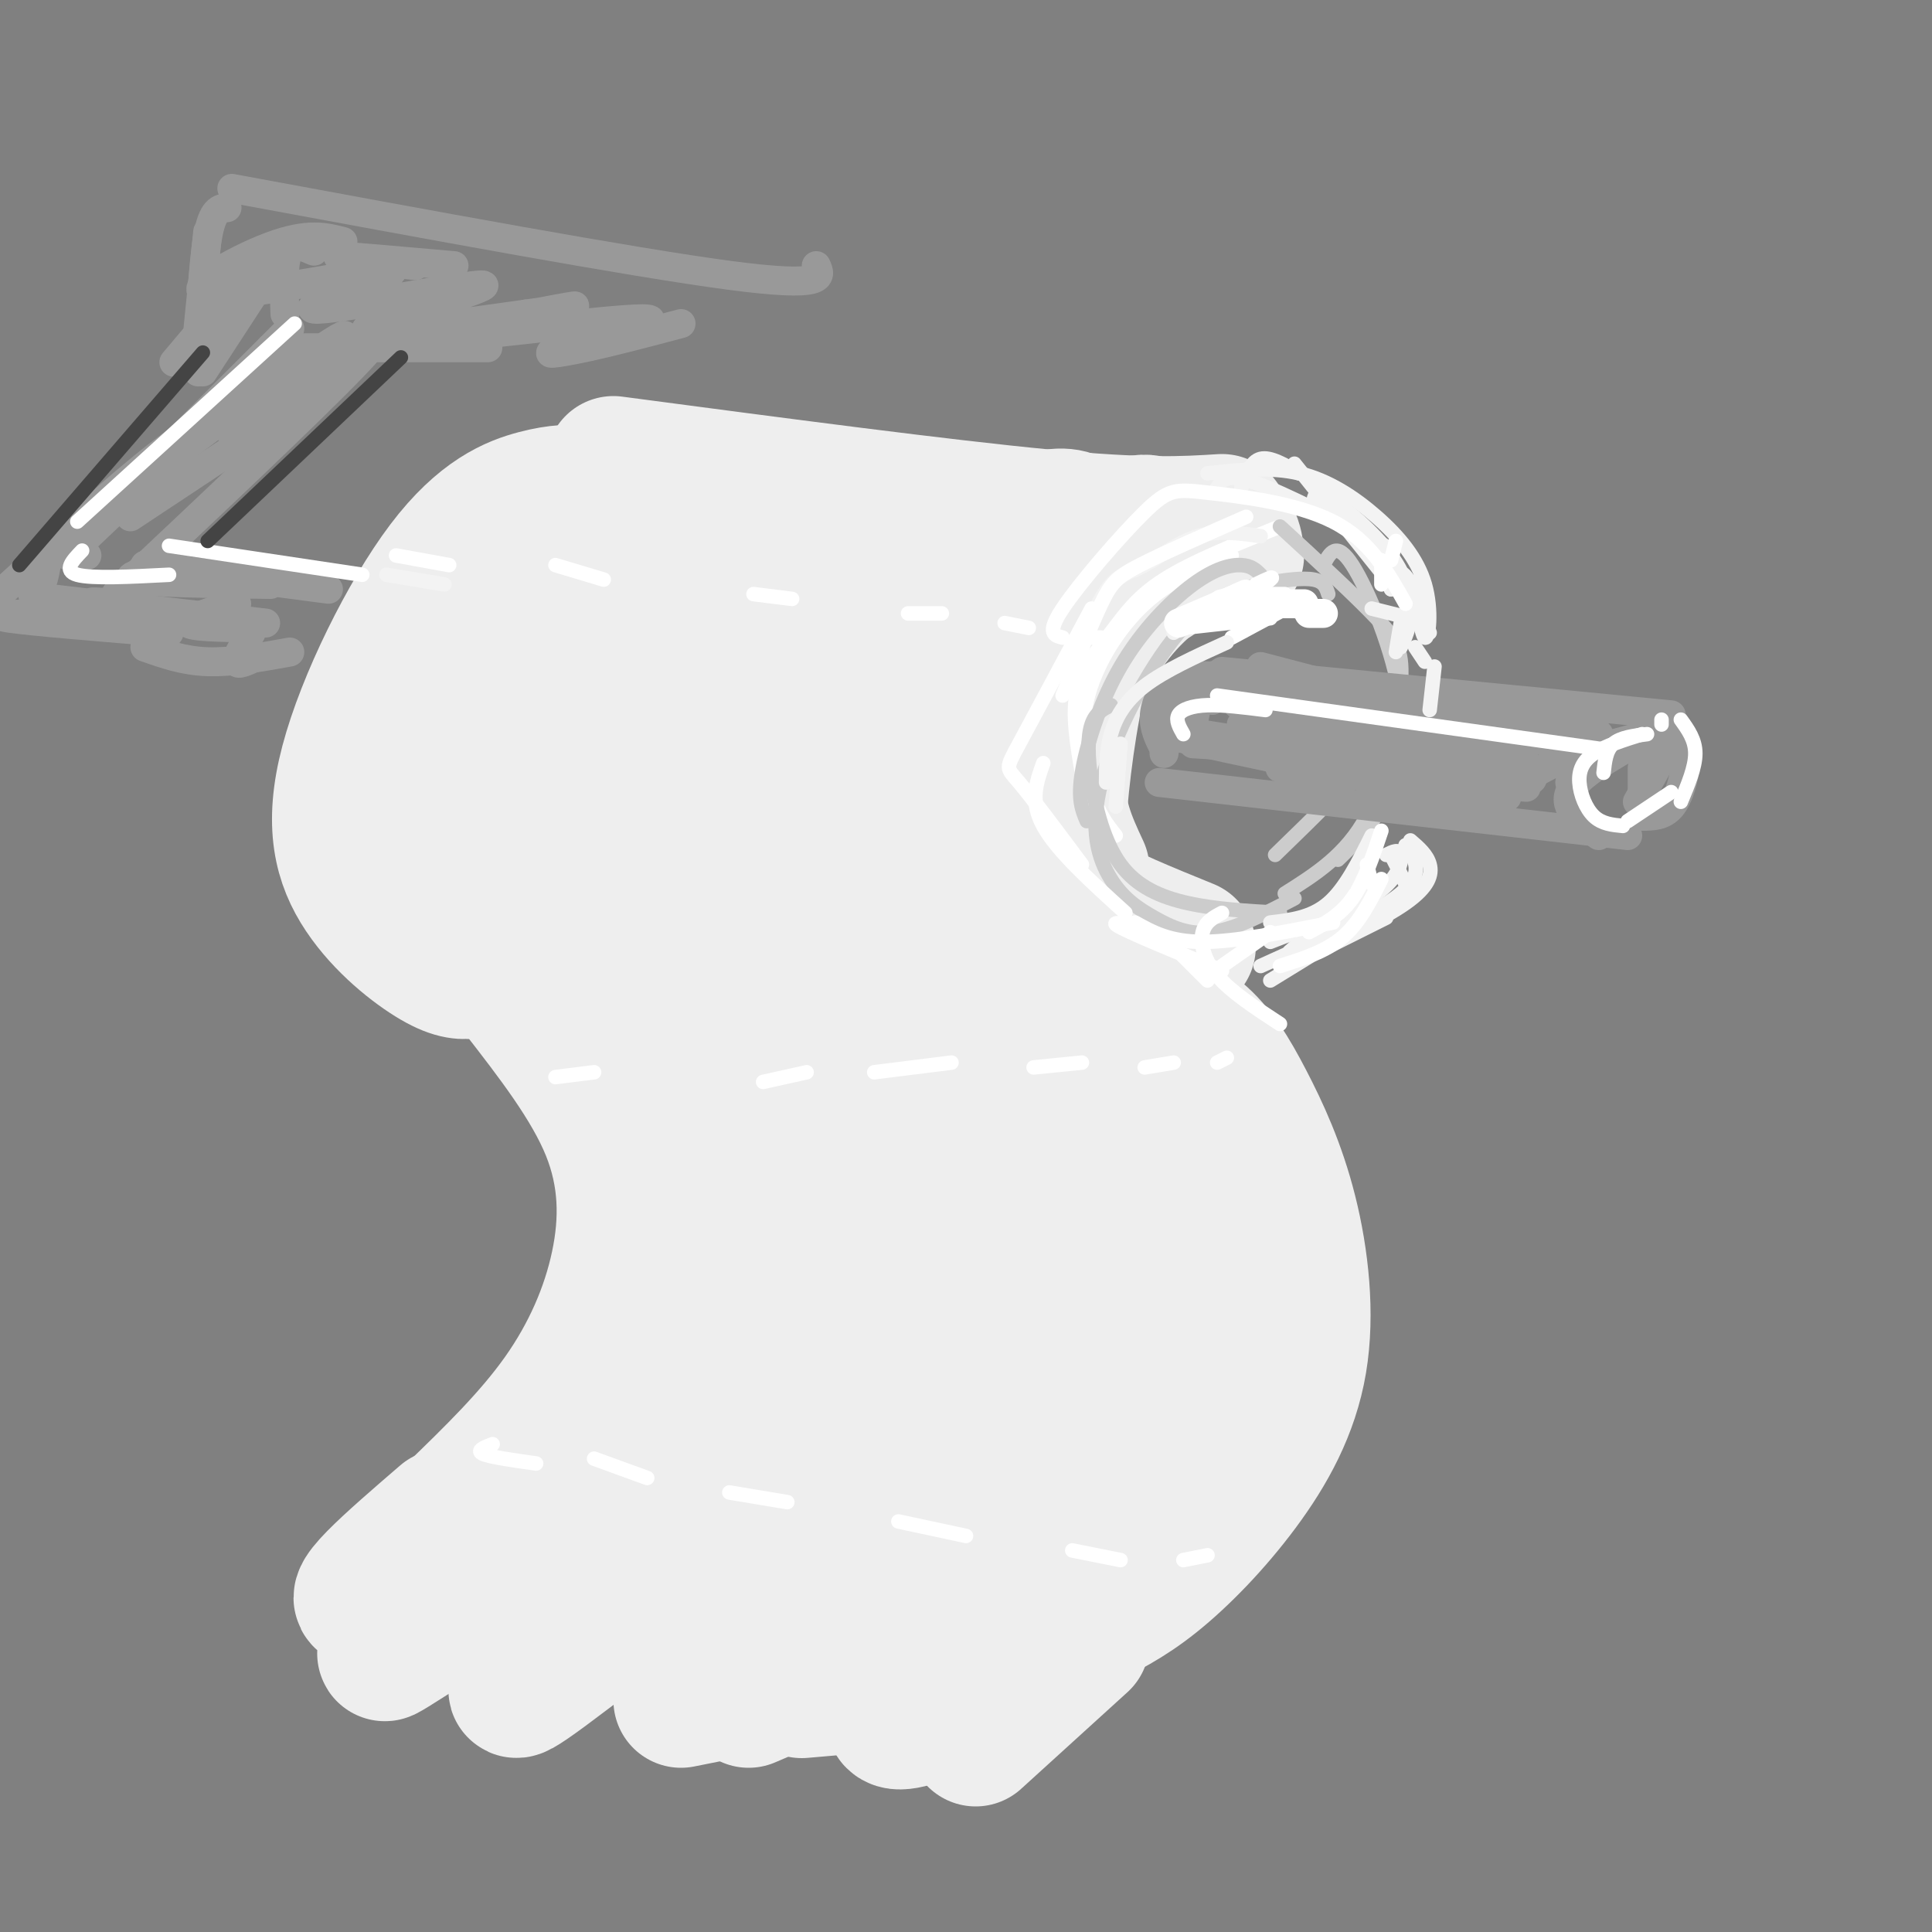 <svg viewBox='0 0 400 400' version='1.1' xmlns='http://www.w3.org/2000/svg' xmlns:xlink='http://www.w3.org/1999/xlink'><rect x="0" y="0" width="400" height="400" fill="#808080" stroke="none"/><g fill='none' stroke='rgb(238,238,238)' stroke-width='28' stroke-linecap='round' stroke-linejoin='round'><path d='M121,102c-2.677,-0.109 -5.355,-0.218 -10,1c-4.645,1.218 -11.259,3.763 -19,14c-7.741,10.237 -16.611,28.167 -20,41c-3.389,12.833 -1.297,20.571 3,27c4.297,6.429 10.799,11.551 15,14c4.201,2.449 6.100,2.224 8,2'/><path d='M127,96c34.000,4.500 68.000,9.000 89,11c21.000,2.000 29.000,1.500 37,1'/><path d='M144,111c-3.719,-1.400 -7.439,-2.801 -15,0c-7.561,2.801 -18.965,9.802 -26,16c-7.035,6.198 -9.702,11.592 -12,17c-2.298,5.408 -4.228,10.831 -4,16c0.228,5.169 2.614,10.085 5,15'/><path d='M144,116c-1.845,-1.030 -3.690,-2.060 -8,-2c-4.310,0.060 -11.083,1.208 -19,8c-7.917,6.792 -16.976,19.226 -22,29c-5.024,9.774 -6.012,16.887 -7,24'/><path d='M158,119c-2.281,-1.332 -4.562,-2.665 -9,-2c-4.438,0.665 -11.032,3.327 -18,8c-6.968,4.673 -14.311,11.356 -20,17c-5.689,5.644 -9.724,10.250 -13,16c-3.276,5.750 -5.793,12.643 -6,18c-0.207,5.357 1.897,9.179 4,13'/><path d='M174,125c-0.844,-5.867 -1.689,-11.733 -12,-6c-10.311,5.733 -30.089,23.067 -39,35c-8.911,11.933 -6.956,18.467 -5,25'/><path d='M181,126c-1.724,-3.641 -3.447,-7.283 -8,-8c-4.553,-0.717 -11.935,1.490 -19,5c-7.065,3.510 -13.811,8.322 -20,13c-6.189,4.678 -11.820,9.221 -17,16c-5.180,6.779 -9.909,15.794 -12,23c-2.091,7.206 -1.546,12.603 -1,18'/><path d='M177,127c-0.619,-3.149 -1.238,-6.298 -6,-6c-4.762,0.298 -13.667,4.042 -23,13c-9.333,8.958 -19.095,23.131 -23,32c-3.905,8.869 -1.952,12.435 0,16'/><path d='M198,122c-3.102,-3.456 -6.204,-6.912 -11,-7c-4.796,-0.088 -11.285,3.193 -19,8c-7.715,4.807 -16.654,11.140 -24,18c-7.346,6.860 -13.099,14.246 -16,20c-2.901,5.754 -2.951,9.877 -3,14'/><path d='M212,121c-0.774,-2.243 -1.549,-4.486 -4,-6c-2.451,-1.514 -6.579,-2.298 -11,-2c-4.421,0.298 -9.133,1.678 -16,6c-6.867,4.322 -15.887,11.587 -23,19c-7.113,7.413 -12.318,14.975 -15,21c-2.682,6.025 -2.841,10.512 -3,15'/><path d='M224,119c0.548,-3.125 1.096,-6.250 -1,-8c-2.096,-1.750 -6.835,-2.126 -11,-2c-4.165,0.126 -7.756,0.756 -15,5c-7.244,4.244 -18.143,12.104 -25,18c-6.857,5.896 -9.674,9.827 -12,16c-2.326,6.173 -4.163,14.586 -6,23'/><path d='M226,118c-0.345,-6.060 -0.690,-12.119 -8,-11c-7.310,1.119 -21.583,9.417 -31,17c-9.417,7.583 -13.976,14.452 -17,21c-3.024,6.548 -4.512,12.774 -6,19'/><path d='M239,120c-0.715,-2.675 -1.429,-5.349 -1,-8c0.429,-2.651 2.002,-5.278 -5,-3c-7.002,2.278 -22.577,9.459 -31,16c-8.423,6.541 -9.692,12.440 -11,18c-1.308,5.560 -2.654,10.780 -4,16'/><path d='M247,115c-0.266,-2.616 -0.533,-5.231 -2,-6c-1.467,-0.769 -4.136,0.309 -8,2c-3.864,1.691 -8.925,3.994 -16,12c-7.075,8.006 -16.164,21.716 -20,29c-3.836,7.284 -2.418,8.142 -1,9'/><path d='M256,115c-0.104,-1.239 -0.207,-2.478 -1,-4c-0.793,-1.522 -2.274,-3.325 -8,-1c-5.726,2.325 -15.695,8.780 -23,19c-7.305,10.220 -11.944,24.206 -13,32c-1.056,7.794 1.472,9.397 4,11'/><path d='M255,116c-2.601,-1.095 -5.202,-2.190 -10,0c-4.798,2.190 -11.792,7.667 -17,16c-5.208,8.333 -8.631,19.524 -9,28c-0.369,8.476 2.315,14.238 5,20'/><path d='M237,117c-1.756,-0.372 -3.512,-0.743 -6,3c-2.488,3.743 -5.708,11.601 -8,22c-2.292,10.399 -3.656,23.338 -4,31c-0.344,7.662 0.330,10.046 5,13c4.670,2.954 13.335,6.477 22,10'/><path d='M177,162c-6.000,9.333 -12.000,18.667 -14,25c-2.000,6.333 0.000,9.667 2,13'/><path d='M175,164c-1.978,-1.911 -3.956,-3.822 -5,-6c-1.044,-2.178 -1.156,-4.622 -7,1c-5.844,5.622 -17.422,19.311 -29,33'/><path d='M103,195c-0.756,-0.467 -1.511,-0.933 -5,0c-3.489,0.933 -9.711,3.267 10,7c19.711,3.733 65.356,8.867 111,14'/><path d='M160,173c10.667,0.833 21.333,1.667 31,4c9.667,2.333 18.333,6.167 27,10'/><path d='M191,176c-6.150,-0.155 -12.300,-0.311 -18,1c-5.700,1.311 -10.949,4.087 -12,7c-1.051,2.913 2.095,5.961 15,9c12.905,3.039 35.569,6.069 39,5c3.431,-1.069 -12.371,-6.237 -23,-8c-10.629,-1.763 -16.084,-0.122 -17,2c-0.916,2.122 2.708,4.723 14,7c11.292,2.277 30.254,4.229 37,3c6.746,-1.229 1.278,-5.639 -2,-7c-3.278,-1.361 -4.365,0.325 -4,2c0.365,1.675 2.183,3.337 4,5'/><path d='M224,202c2.000,0.833 5.000,0.417 8,0'/><path d='M210,204c-5.500,-0.083 -11.000,-0.167 -7,0c4.000,0.167 17.500,0.583 31,1'/><path d='M206,209c-4.500,-0.250 -9.000,-0.500 -5,1c4.000,1.500 16.500,4.750 29,8'/><path d='M107,205c7.577,9.750 15.155,19.500 19,29c3.845,9.500 3.958,18.750 2,28c-1.958,9.250 -5.988,18.500 -12,27c-6.012,8.500 -14.006,16.250 -22,24'/><path d='M233,206c5.447,2.288 10.893,4.577 15,8c4.107,3.423 6.874,7.982 10,14c3.126,6.018 6.611,13.497 9,23c2.389,9.503 3.682,21.032 2,31c-1.682,9.968 -6.337,18.376 -12,26c-5.663,7.624 -12.332,14.464 -18,19c-5.668,4.536 -10.334,6.768 -15,9'/><path d='M221,226c2.644,2.978 5.289,5.956 8,12c2.711,6.044 5.489,15.156 6,25c0.511,9.844 -1.244,20.422 -3,31'/><path d='M232,237c1.547,-0.026 3.094,-0.051 5,2c1.906,2.051 4.171,6.179 6,11c1.829,4.821 3.223,10.337 1,22c-2.223,11.663 -8.064,29.475 -12,38c-3.936,8.525 -5.968,7.762 -8,7'/><path d='M237,240c0.289,5.311 0.578,10.622 -2,23c-2.578,12.378 -8.022,31.822 -13,42c-4.978,10.178 -9.489,11.089 -14,12'/><path d='M224,228c1.274,2.315 2.548,4.631 2,13c-0.548,8.369 -2.917,22.792 -6,35c-3.083,12.208 -6.881,22.202 -10,28c-3.119,5.798 -5.560,7.399 -8,9'/><path d='M211,218c1.600,-0.667 3.200,-1.333 3,6c-0.200,7.333 -2.200,22.667 -7,38c-4.800,15.333 -12.400,30.667 -20,46'/><path d='M203,221c-4.417,15.833 -8.833,31.667 -15,46c-6.167,14.333 -14.083,27.167 -22,40'/><path d='M188,222c1.452,-0.113 2.905,-0.226 4,0c1.095,0.226 1.833,0.792 1,7c-0.833,6.208 -3.238,18.060 -10,32c-6.762,13.940 -17.881,29.970 -29,46'/><path d='M169,220c4.083,-7.917 8.167,-15.833 4,-4c-4.167,11.833 -16.583,43.417 -29,75'/><path d='M161,218c0.000,0.000 -27.000,60.000 -27,60'/><path d='M149,210c-7.167,14.750 -14.333,29.500 -18,41c-3.667,11.500 -3.833,19.750 -4,28'/><path d='M133,261c0.000,0.000 -8.000,23.000 -8,23'/><path d='M133,264c1.500,-4.667 3.000,-9.333 0,-3c-3.000,6.333 -10.500,23.667 -18,41'/><path d='M120,295c0.000,0.000 -18.000,18.000 -18,18'/><path d='M106,309c6.833,-6.583 13.667,-13.167 9,-10c-4.667,3.167 -20.833,16.083 -37,29'/><path d='M92,314c-11.034,9.511 -22.068,19.021 -15,17c7.068,-2.021 32.236,-15.575 32,-13c-0.236,2.575 -25.878,21.278 -29,24c-3.122,2.722 16.275,-10.536 31,-19c14.725,-8.464 24.779,-12.132 25,-10c0.221,2.132 -9.389,10.066 -19,18'/><path d='M117,331c-6.112,6.733 -11.892,14.566 -3,8c8.892,-6.566 32.456,-27.530 34,-30c1.544,-2.470 -18.930,13.555 -28,22c-9.070,8.445 -6.734,9.310 -9,13c-2.266,3.690 -9.133,10.206 2,2c11.133,-8.206 40.267,-31.132 42,-32c1.733,-0.868 -23.933,20.324 -26,24c-2.067,3.676 19.467,-10.162 41,-24'/><path d='M170,314c1.492,0.598 -15.279,14.092 -24,22c-8.721,7.908 -9.394,10.229 2,2c11.394,-8.229 34.854,-27.009 33,-25c-1.854,2.009 -29.023,24.807 -25,24c4.023,-0.807 39.237,-25.217 44,-28c4.763,-2.783 -20.925,16.062 -26,21c-5.075,4.938 10.462,-4.031 26,-13'/><path d='M200,317c7.304,-4.305 12.565,-8.566 4,-2c-8.565,6.566 -30.957,23.959 -29,24c1.957,0.041 28.264,-17.271 35,-22c6.736,-4.729 -6.098,3.125 -15,10c-8.902,6.875 -13.871,12.771 -6,9c7.871,-3.771 28.581,-17.207 29,-16c0.419,1.207 -19.452,17.059 -25,22c-5.548,4.941 3.226,-1.030 12,-7'/><path d='M205,335c5.511,-4.244 13.289,-11.356 12,-10c-1.289,1.356 -11.644,11.178 -22,21'/><path d='M224,322c1.378,-0.044 2.756,-0.089 3,1c0.244,1.089 -0.644,3.311 -5,8c-4.356,4.689 -12.178,11.844 -20,19'/><path d='M222,334c0.000,0.000 -17.000,22.000 -17,22'/><path d='M224,340c0.000,0.000 -22.000,20.000 -22,20'/><path d='M213,346c-9.667,4.333 -19.333,8.667 -24,10c-4.667,1.333 -4.333,-0.333 -4,-2'/><path d='M189,348c0.000,0.000 -23.000,2.000 -23,2'/><path d='M169,346c0.000,0.000 -14.000,6.000 -14,6'/><path d='M156,349c0.000,0.000 -15.000,3.000 -15,3'/></g>
<g fill='none' stroke='rgb(255,255,255)' stroke-width='3' stroke-linecap='round' stroke-linejoin='round'><path d='M102,299c-1.750,0.667 -3.500,1.333 -2,2c1.500,0.667 6.250,1.333 11,2'/><path d='M123,302c0.000,0.000 11.000,4.000 11,4'/><path d='M151,309c0.000,0.000 12.000,2.000 12,2'/><path d='M186,315c0.000,0.000 14.000,3.000 14,3'/><path d='M222,321c0.000,0.000 10.000,2.000 10,2'/><path d='M245,323c0.000,0.000 5.000,-1.000 5,-1'/><path d='M115,223c0.000,0.000 8.000,-1.000 8,-1'/><path d='M158,224c0.000,0.000 9.000,-2.000 9,-2'/><path d='M181,222c0.000,0.000 16.000,-2.000 16,-2'/><path d='M214,221c0.000,0.000 10.000,-1.000 10,-1'/><path d='M237,221c0.000,0.000 6.000,-1.000 6,-1'/><path d='M252,220c0.000,0.000 2.000,-1.000 2,-1'/><path d='M265,109c-9.113,3.661 -18.226,7.321 -24,11c-5.774,3.679 -8.208,7.375 -11,11c-2.792,3.625 -5.940,7.179 -7,12c-1.060,4.821 -0.030,10.911 1,17'/><path d='M255,115c-6.250,2.476 -12.500,4.952 -18,10c-5.500,5.048 -10.250,12.667 -12,20c-1.750,7.333 -0.500,14.381 1,19c1.500,4.619 3.250,6.810 5,9'/></g>
<g fill='none' stroke='rgb(204,204,204)' stroke-width='3' stroke-linecap='round' stroke-linejoin='round'><path d='M261,119c-0.947,-0.943 -1.895,-1.885 -4,-2c-2.105,-0.115 -5.368,0.598 -10,4c-4.632,3.402 -10.632,9.493 -15,17c-4.368,7.507 -7.105,16.431 -8,22c-0.895,5.569 0.053,7.785 1,10'/><path d='M265,109c7.780,7.155 15.560,14.310 20,19c4.440,4.690 5.542,6.917 5,14c-0.542,7.083 -2.726,19.024 -7,27c-4.274,7.976 -10.637,11.988 -17,16'/><path d='M230,146c-1.590,0.786 -3.180,1.573 -4,4c-0.820,2.427 -0.869,6.496 0,12c0.869,5.504 2.657,12.443 6,17c3.343,4.557 8.241,6.730 14,8c5.759,1.270 12.380,1.635 19,2'/><path d='M275,123c-0.408,-1.290 -0.815,-2.580 -3,-3c-2.185,-0.420 -6.147,0.032 -11,1c-4.853,0.968 -10.596,2.454 -17,10c-6.404,7.546 -13.467,21.152 -16,31c-2.533,9.848 -0.535,15.939 2,20c2.535,4.061 5.605,6.093 9,8c3.395,1.907 7.113,3.688 12,3c4.887,-0.688 10.944,-3.844 17,-7'/><path d='M274,117c1.339,-2.577 2.679,-5.155 6,0c3.321,5.155 8.625,18.042 10,28c1.375,9.958 -1.179,16.988 -4,22c-2.821,5.012 -5.911,8.006 -9,11'/><path d='M286,146c0.833,2.417 1.667,4.833 -2,10c-3.667,5.167 -11.833,13.083 -20,21'/></g>
<g fill='none' stroke='rgb(243,243,243)' stroke-width='3' stroke-linecap='round' stroke-linejoin='round'><path d='M80,119c0.000,0.000 12.000,2.000 12,2'/></g>
<g fill='none' stroke='rgb(255,255,255)' stroke-width='3' stroke-linecap='round' stroke-linejoin='round'><path d='M82,115c0.000,0.000 11.000,2.000 11,2'/><path d='M115,117c0.000,0.000 10.000,3.000 10,3'/><path d='M156,123c0.000,0.000 8.000,1.000 8,1'/><path d='M188,127c0.000,0.000 7.000,0.000 7,0'/><path d='M208,129c0.000,0.000 5.000,1.000 5,1'/><path d='M224,132c0.000,0.000 4.000,0.000 4,0'/></g>
<g fill='none' stroke='rgb(153,153,153)' stroke-width='6' stroke-linecap='round' stroke-linejoin='round'><path d='M253,139c0.000,0.000 93.000,9.000 93,9'/><path d='M240,162c0.000,0.000 97.000,11.000 97,11'/><path d='M340,153c-6.750,3.833 -13.500,7.667 -15,11c-1.500,3.333 2.250,6.167 6,9'/><path d='M331,152c0.000,0.000 -63.000,-10.000 -63,-10'/><path d='M322,154c0.000,0.000 -61.000,-16.000 -61,-16'/><path d='M289,146c4.667,1.000 9.333,2.000 3,1c-6.333,-1.000 -23.667,-4.000 -41,-7'/><path d='M261,142c-3.833,-1.667 -7.667,-3.333 -10,-2c-2.333,1.333 -3.167,5.667 -4,10'/><path d='M251,140c-2.889,-0.200 -5.778,-0.400 -8,1c-2.222,1.400 -3.778,4.400 -4,7c-0.222,2.600 0.889,4.800 2,7'/><path d='M251,145c-2.667,-0.917 -5.333,-1.833 -7,0c-1.667,1.833 -2.333,6.417 -3,11'/><path d='M247,154c22.250,1.333 44.500,2.667 52,3c7.500,0.333 0.250,-0.333 -7,-1'/><path d='M265,148c-6.417,-1.500 -12.833,-3.000 -6,-2c6.833,1.000 26.917,4.500 47,8'/><path d='M282,150c-14.636,-2.569 -29.273,-5.139 -16,-3c13.273,2.139 54.455,8.986 49,9c-5.455,0.014 -57.545,-6.804 -58,-6c-0.455,0.804 50.727,9.230 59,11c8.273,1.770 -26.364,-3.115 -61,-8'/><path d='M255,153c-14.805,-2.290 -21.319,-4.016 -3,0c18.319,4.016 61.470,13.774 56,13c-5.470,-0.774 -59.563,-12.078 -67,-14c-7.437,-1.922 31.781,5.539 71,13'/><path d='M279,161c-9.083,-1.167 -18.167,-2.333 -12,-2c6.167,0.333 27.583,2.167 49,4'/><path d='M325,162c1.750,-2.917 3.500,-5.833 2,-6c-1.500,-0.167 -6.250,2.417 -11,5'/><path d='M334,154c4.679,-1.268 9.357,-2.536 12,-2c2.643,0.536 3.250,2.875 3,6c-0.250,3.125 -1.357,7.036 -3,9c-1.643,1.964 -3.821,1.982 -6,2'/><path d='M342,159c1.250,-1.583 2.500,-3.167 2,-2c-0.500,1.167 -2.750,5.083 -5,9'/><path d='M340,159c0.000,0.000 0.000,5.000 0,5'/><path d='M68,122c0.000,0.000 -38.000,-5.000 -38,-5'/><path d='M60,135c-6.000,1.083 -12.000,2.167 -17,2c-5.000,-0.167 -9.000,-1.583 -13,-3'/><path d='M60,68c0.000,0.000 -46.000,46.000 -46,46'/><path d='M78,67c2.000,-0.167 4.000,-0.333 -5,9c-9.000,9.333 -29.000,28.167 -49,47'/><path d='M52,78c4.667,-4.083 9.333,-8.167 3,-2c-6.333,6.167 -23.667,22.583 -41,39'/><path d='M53,82c-5.583,2.583 -11.167,5.167 -20,12c-8.833,6.833 -20.917,17.917 -33,29'/><path d='M10,114c-0.422,3.244 -0.844,6.489 -2,8c-1.156,1.511 -3.044,1.289 3,2c6.044,0.711 20.022,2.356 34,4'/><path d='M8,127c-5.250,0.167 -10.500,0.333 -6,1c4.500,0.667 18.750,1.833 33,3'/><path d='M26,125c-4.917,-0.333 -9.833,-0.667 -5,0c4.833,0.667 19.417,2.333 34,4'/><path d='M52,56c0.000,0.000 -16.000,19.000 -16,19'/><path d='M57,54c0.000,0.000 -15.000,23.000 -15,23'/><path d='M47,43c-1.500,0.167 -3.000,0.333 -4,6c-1.000,5.667 -1.500,16.833 -2,28'/><path d='M43,48c0.000,0.000 -2.000,20.000 -2,20'/><path d='M48,39c41.417,7.667 82.833,15.333 103,18c20.167,2.667 19.083,0.333 18,-2'/><path d='M56,72c0.000,0.000 45.000,0.000 45,0'/><path d='M65,52c-1.467,-0.644 -2.933,-1.289 -4,-1c-1.067,0.289 -1.733,1.511 -2,4c-0.267,2.489 -0.133,6.244 0,10'/><path d='M71,50c-3.634,-0.943 -7.269,-1.886 -15,1c-7.731,2.886 -19.560,9.601 -12,10c7.560,0.399 34.509,-5.517 37,-5c2.491,0.517 -19.477,7.469 -16,8c3.477,0.531 32.398,-5.357 35,-5c2.602,0.357 -21.114,6.959 -24,9c-2.886,2.041 15.057,-0.480 33,-3'/><path d='M109,65c8.750,-1.145 14.126,-2.507 6,-1c-8.126,1.507 -29.752,5.882 -25,6c4.752,0.118 35.882,-4.020 43,-4c7.118,0.020 -9.776,4.198 -16,6c-6.224,1.802 -1.778,1.229 4,0c5.778,-1.229 12.889,-3.115 20,-5'/><path d='M86,55c-8.667,-1.000 -17.333,-2.000 -16,-2c1.333,0.000 12.667,1.000 24,2'/><path d='M60,84c5.750,-3.417 11.500,-6.833 6,-3c-5.500,3.833 -22.250,14.917 -39,26'/><path d='M48,90c13.893,-11.685 27.786,-23.369 22,-20c-5.786,3.369 -31.250,21.792 -44,32c-12.750,10.208 -12.786,12.202 -12,13c0.786,0.798 2.393,0.399 4,0'/><path d='M37,117c-6.083,1.167 -12.167,2.333 -9,3c3.167,0.667 15.583,0.833 28,1'/><path d='M49,125c-5.250,1.583 -10.500,3.167 -10,4c0.500,0.833 6.750,0.917 13,1'/><path d='M52,131c-1.583,2.583 -3.167,5.167 -3,6c0.167,0.833 2.083,-0.083 4,-1'/></g>
<g fill='none' stroke='rgb(255,255,255)' stroke-width='3' stroke-linecap='round' stroke-linejoin='round'><path d='M61,67c0.000,0.000 -45.000,41.000 -45,41'/><path d='M17,114c-2.000,2.083 -4.000,4.167 -1,5c3.000,0.833 11.000,0.417 19,0'/><path d='M252,144c0.000,0.000 79.000,11.000 79,11'/><path d='M262,147c-4.378,-0.556 -8.756,-1.111 -12,-1c-3.244,0.111 -5.356,0.889 -6,2c-0.644,1.111 0.178,2.556 1,4'/><path d='M340,152c-3.833,1.208 -7.667,2.417 -10,4c-2.333,1.583 -3.167,3.542 -3,6c0.167,2.458 1.333,5.417 3,7c1.667,1.583 3.833,1.792 6,2'/><path d='M341,152c-2.750,0.333 -5.500,0.667 -7,2c-1.500,1.333 -1.750,3.667 -2,6'/><path d='M344,150c0.000,0.000 0.000,-1.000 0,-1'/><path d='M348,149c1.500,2.083 3.000,4.167 3,7c0.000,2.833 -1.500,6.417 -3,10'/><path d='M346,164c0.000,0.000 -9.000,6.000 -9,6'/><path d='M268,125c0.000,0.000 -13.000,7.000 -13,7'/><path d='M263,128c0.000,0.000 -18.000,2.000 -18,2'/><path d='M266,123c0.000,0.000 -11.000,0.000 -11,0'/><path d='M260,121c2.083,-1.000 4.167,-2.000 3,-1c-1.167,1.000 -5.583,4.000 -10,7'/></g>
<g fill='none' stroke='rgb(243,243,243)' stroke-width='3' stroke-linecap='round' stroke-linejoin='round'><path d='M261,111c-4.423,-0.625 -8.845,-1.250 -13,0c-4.155,1.250 -8.042,4.375 -11,6c-2.958,1.625 -4.988,1.750 -7,4c-2.012,2.250 -4.006,6.625 -6,11'/><path d='M252,101c0.929,-1.589 1.857,-3.179 8,-1c6.143,2.179 17.500,8.125 23,11c5.500,2.875 5.143,2.679 5,4c-0.143,1.321 -0.071,4.161 0,7'/><path d='M268,96c0.000,0.000 20.000,25.000 20,25'/><path d='M272,105c-0.071,-1.887 -0.143,-3.774 3,-2c3.143,1.774 9.500,7.208 13,12c3.500,4.792 4.143,8.940 4,12c-0.143,3.060 -1.071,5.030 -2,7'/><path d='M288,122c-0.377,-1.097 -0.753,-2.193 0,-3c0.753,-0.807 2.637,-1.324 4,2c1.363,3.324 2.205,10.490 3,11c0.795,0.510 1.543,-5.637 0,-11c-1.543,-5.363 -5.377,-9.944 -10,-14c-4.623,-4.056 -10.035,-7.587 -16,-9c-5.965,-1.413 -12.482,-0.706 -19,0'/><path d='M269,98c-3.000,-1.750 -6.000,-3.500 -8,-3c-2.000,0.500 -3.000,3.250 -4,6'/><path d='M284,173c-2.750,5.500 -5.500,11.000 -9,14c-3.500,3.000 -7.750,3.500 -12,4'/><path d='M287,177c1.333,-0.667 2.667,-1.333 3,0c0.333,1.333 -0.333,4.667 -5,8c-4.667,3.333 -13.333,6.667 -22,10'/><path d='M291,175c2.000,2.917 4.000,5.833 -1,10c-5.000,4.167 -17.000,9.583 -29,15'/><path d='M288,177c1.178,2.311 2.356,4.622 3,6c0.644,1.378 0.756,1.822 -4,5c-4.756,3.178 -14.378,9.089 -24,15'/><path d='M292,174c1.733,1.489 3.467,2.978 4,5c0.533,2.022 -0.133,4.578 -5,8c-4.867,3.422 -13.933,7.711 -23,12'/><path d='M283,183c0.000,0.000 -16.000,14.000 -16,14'/><path d='M297,138c0.000,0.000 -1.000,9.000 -1,9'/><path d='M295,137c0.000,0.000 -2.000,-3.000 -2,-3'/><path d='M296,131c0.000,0.000 -2.000,-5.000 -2,-5'/><path d='M292,128c0.000,0.000 -8.000,-2.000 -8,-2'/><path d='M289,135c0.000,0.000 1.000,-6.000 1,-6'/><path d='M287,190c0.000,0.000 -14.000,7.000 -14,7'/><path d='M232,154c0.000,0.000 -1.000,13.000 -1,13'/><path d='M229,162c0.022,-3.311 0.044,-6.622 1,-10c0.956,-3.378 2.844,-6.822 7,-10c4.156,-3.178 10.578,-6.089 17,-9'/><path d='M270,127c-4.750,-1.333 -9.500,-2.667 -14,-2c-4.500,0.667 -8.750,3.333 -13,6'/></g>
<g fill='none' stroke='rgb(255,255,255)' stroke-width='6' stroke-linecap='round' stroke-linejoin='round'><path d='M258,123c0.000,0.000 -14.000,6.000 -14,6'/><path d='M253,125c0.000,0.000 17.000,0.000 17,0'/><path d='M271,127c0.000,0.000 3.000,0.000 3,0'/></g>
<g fill='none' stroke='rgb(255,255,255)' stroke-width='3' stroke-linecap='round' stroke-linejoin='round'><path d='M291,125c-3.654,-6.534 -7.308,-13.069 -15,-17c-7.692,-3.931 -19.423,-5.260 -26,-6c-6.577,-0.740 -8.002,-0.892 -13,4c-4.998,4.892 -13.571,14.826 -17,20c-3.429,5.174 -1.715,5.587 0,6'/><path d='M258,107c-8.578,3.756 -17.156,7.511 -22,10c-4.844,2.489 -5.956,3.711 -8,8c-2.044,4.289 -5.022,11.644 -8,19'/><path d='M226,126c-6.044,11.311 -12.089,22.622 -15,28c-2.911,5.378 -2.689,4.822 0,8c2.689,3.178 7.844,10.089 13,17'/><path d='M216,158c-1.417,3.917 -2.833,7.833 0,13c2.833,5.167 9.917,11.583 17,18'/><path d='M235,191c3.583,2.000 7.167,4.000 14,4c6.833,0.000 16.917,-2.000 27,-4'/><path d='M286,172c-1.750,5.250 -3.500,10.500 -6,14c-2.500,3.500 -5.750,5.250 -9,7'/><path d='M286,182c-2.250,4.500 -4.500,9.000 -8,12c-3.500,3.000 -8.250,4.500 -13,6'/><path d='M253,189c-1.733,0.911 -3.467,1.822 -4,4c-0.533,2.178 0.133,5.622 3,9c2.867,3.378 7.933,6.689 13,10'/><path d='M242,195c0.000,0.000 8.000,8.000 8,8'/><path d='M236,192c-3.417,-0.750 -6.833,-1.500 -4,0c2.833,1.500 11.917,5.250 21,9'/><path d='M253,200c0.000,0.000 10.000,-7.000 10,-7'/><path d='M284,183c0.000,0.000 -1.000,-4.000 -1,-4'/><path d='M289,112c0.000,0.000 -1.000,4.000 -1,4'/><path d='M286,116c0.000,0.000 0.000,5.000 0,5'/><path d='M35,113c0.000,0.000 40.000,6.000 40,6'/></g>
<g fill='none' stroke='rgb(68,68,68)' stroke-width='3' stroke-linecap='round' stroke-linejoin='round'><path d='M83,74c0.000,0.000 -40.000,38.000 -40,38'/><path d='M42,73c0.000,0.000 -38.000,44.000 -38,44'/></g>
</svg>